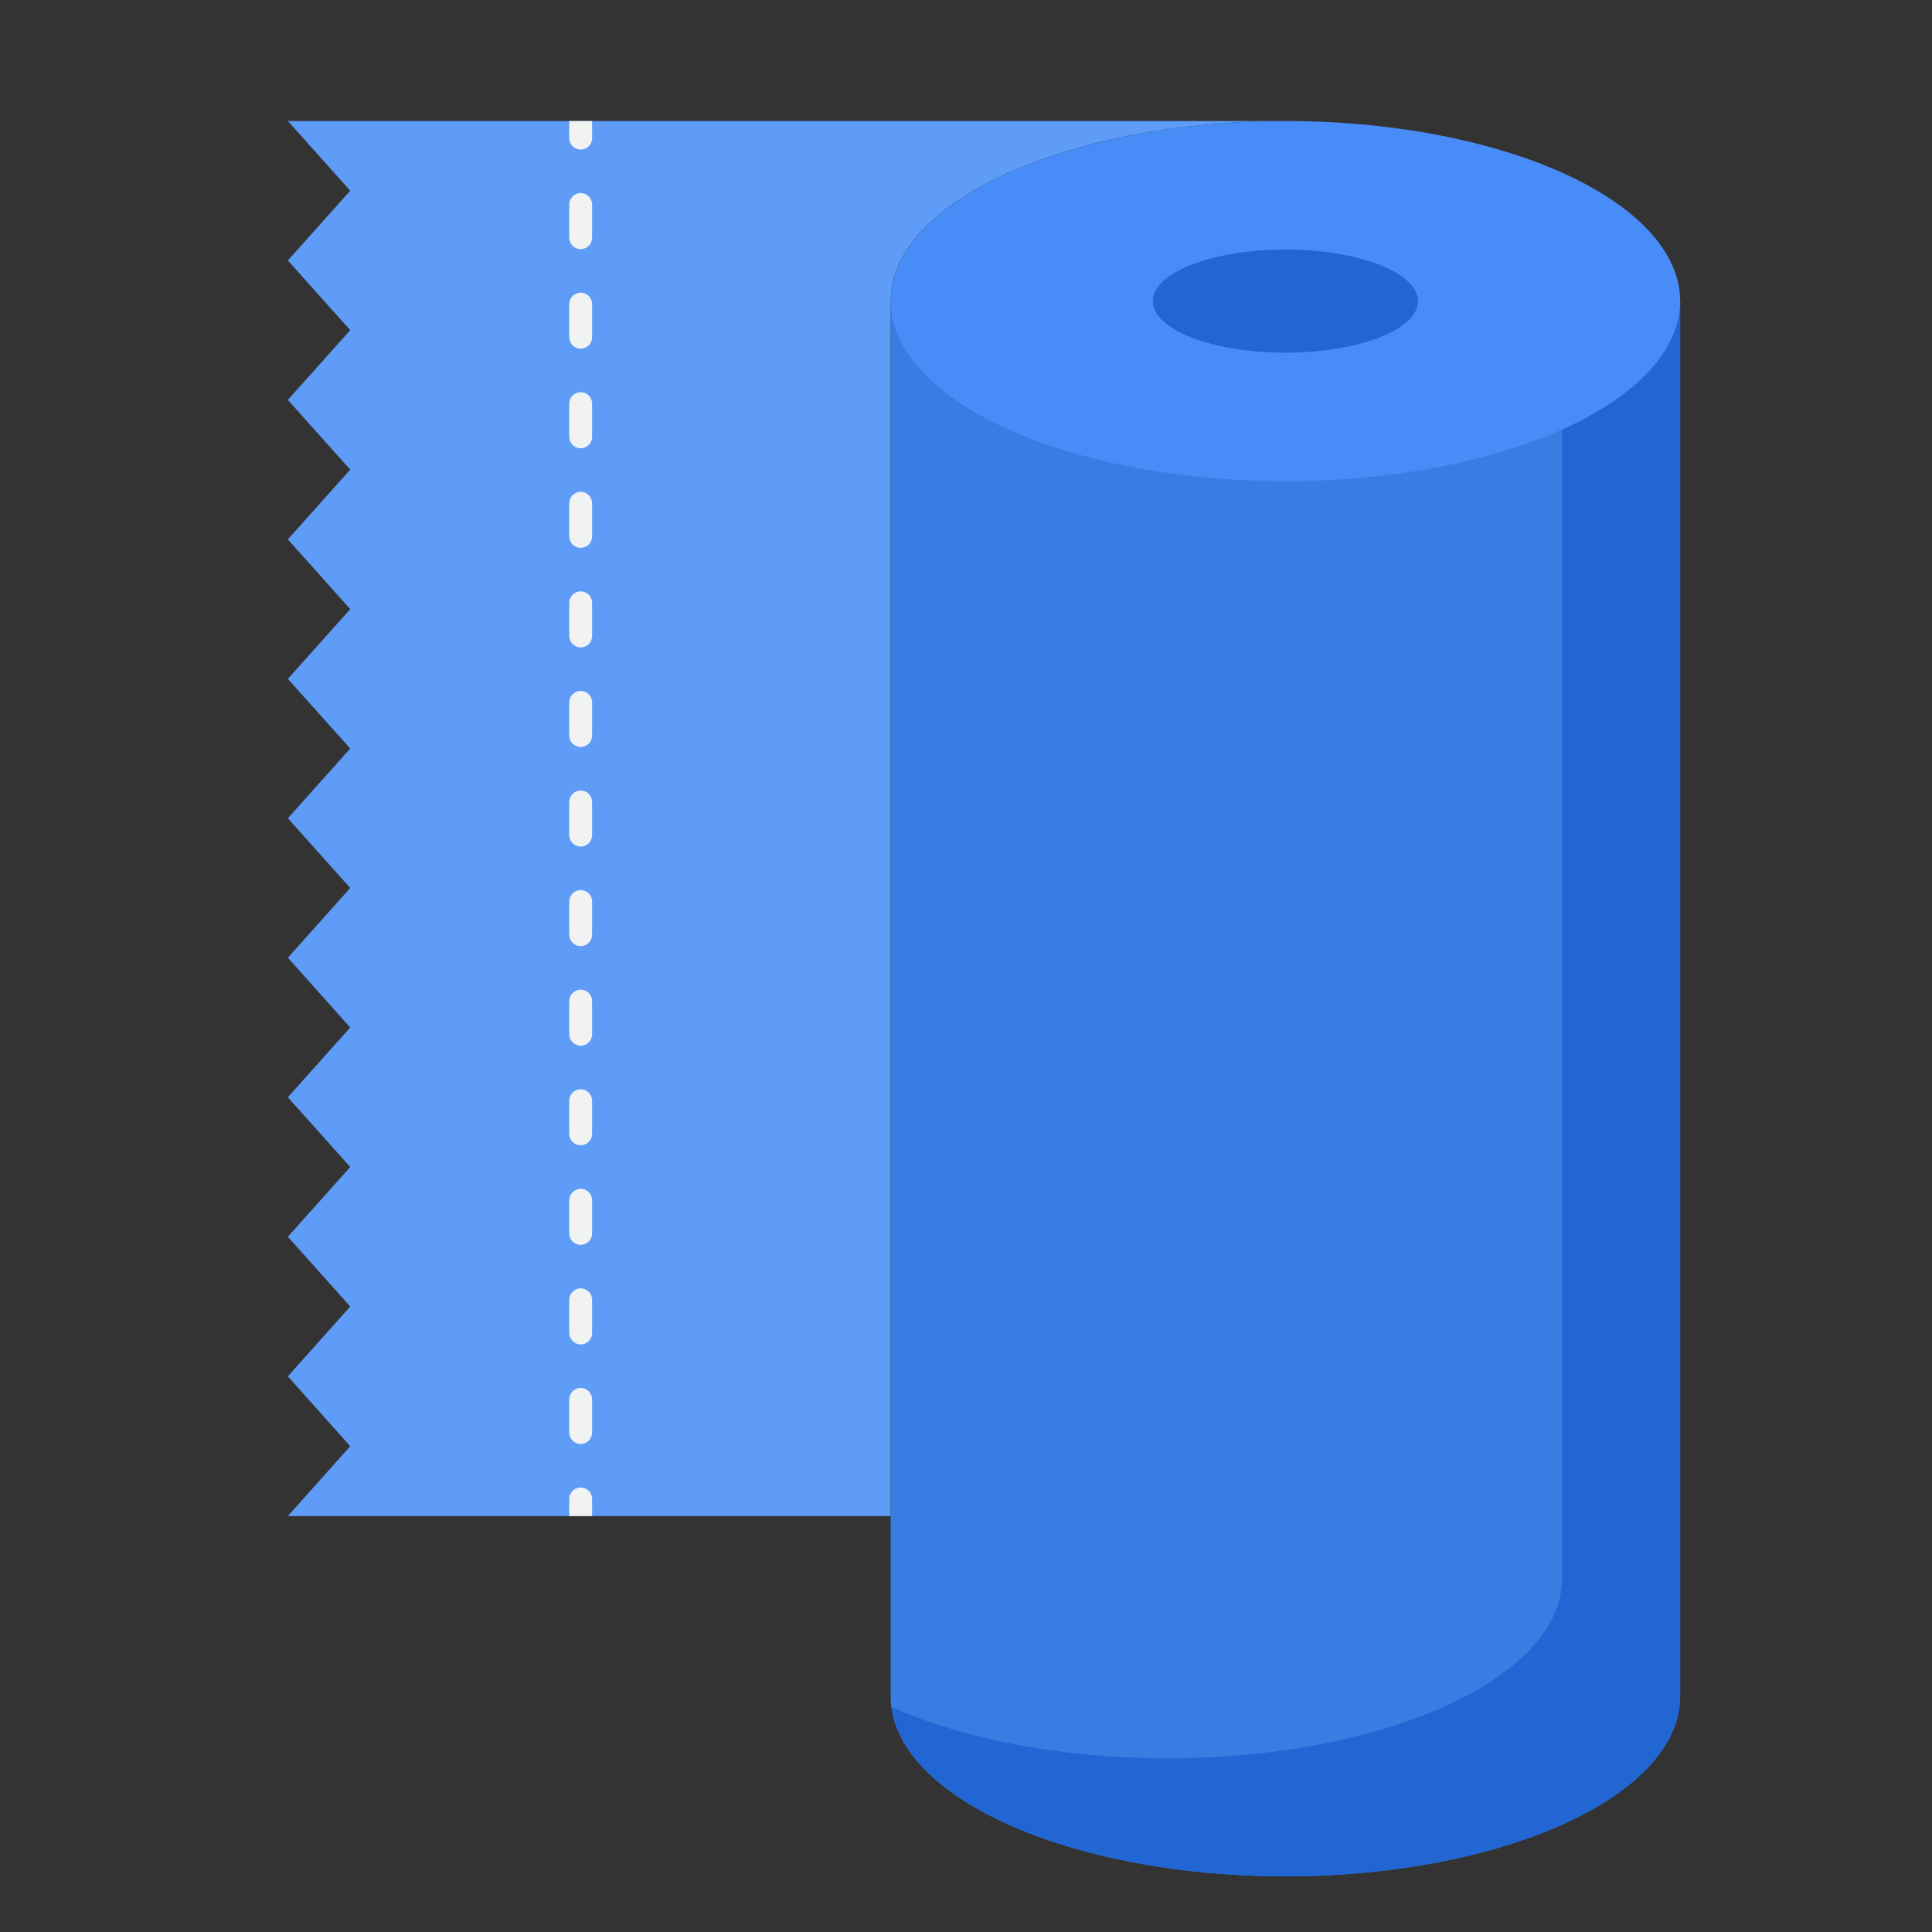 <svg style="fill-rule:evenodd;clip-rule:evenodd;stroke-linejoin:round;stroke-miterlimit:2;" xml:space="preserve" xmlns:xlink="http://www.w3.org/1999/xlink" xmlns="http://www.w3.org/2000/svg" version="1.1" viewBox="0 0 256 256" height="100%" width="100%">
    <rect x="0" y="0" width="256" height="256" fill="#333333" stroke="none"/>
    <g>
        <g transform="matrix(1.514,0,0,1.514,15.212,-127.882)">
            <path style="fill:rgb(94,156,247);fill-rule:nonzero;" d="M67.902,217.155L67.902,110.82C67.902,102.115 83.367,95.058 102.445,95.057L15.145,95.057L20.605,101.158L15.145,107.261L20.605,113.363L15.145,119.467L20.605,125.569L15.145,131.673L20.605,137.778L15.145,143.88L20.605,149.978L15.145,156.082L20.605,162.183L15.145,168.286L20.605,174.392L15.145,180.498L20.605,186.604L15.145,192.708L20.605,198.813L15.145,204.924L20.605,211.039L15.145,217.154L67.902,217.154L67.902,217.155Z"></path>
            <g>
                <path style="fill:rgb(241,242,242);fill-rule:nonzero;" d="M39.774,95.057L39.774,96.557C39.774,97.109 40.221,97.557 40.774,97.557C41.327,97.557 41.774,97.109 41.774,96.557L41.774,95.057L39.774,95.057Z"></path>
                <g>
                    <path style="fill:rgb(241,242,242);fill-rule:nonzero;" d="M40.774,210.845C40.221,210.845 39.774,210.397 39.774,209.845L39.774,206.94C39.774,206.388 40.221,205.94 40.774,205.94C41.327,205.94 41.774,206.388 41.774,206.94L41.774,209.845C41.774,210.397 41.327,210.845 40.774,210.845ZM40.774,202.13C40.221,202.13 39.774,201.682 39.774,201.13L39.774,198.225C39.774,197.673 40.221,197.225 40.774,197.225C41.327,197.225 41.774,197.673 41.774,198.225L41.774,201.13C41.774,201.683 41.327,202.13 40.774,202.13ZM40.774,193.416C40.221,193.416 39.774,192.968 39.774,192.416L39.774,189.511C39.774,188.959 40.221,188.511 40.774,188.511C41.327,188.511 41.774,188.959 41.774,189.511L41.774,192.416C41.774,192.968 41.327,193.416 40.774,193.416ZM40.774,184.702C40.221,184.702 39.774,184.254 39.774,183.702L39.774,180.797C39.774,180.245 40.221,179.797 40.774,179.797C41.327,179.797 41.774,180.245 41.774,180.797L41.774,183.702C41.774,184.254 41.327,184.702 40.774,184.702ZM40.774,175.987C40.221,175.987 39.774,175.539 39.774,174.987L39.774,172.082C39.774,171.53 40.221,171.082 40.774,171.082C41.327,171.082 41.774,171.53 41.774,172.082L41.774,174.987C41.774,175.54 41.327,175.987 40.774,175.987ZM40.774,167.272C40.221,167.272 39.774,166.824 39.774,166.272L39.774,163.367C39.774,162.815 40.221,162.367 40.774,162.367C41.327,162.367 41.774,162.815 41.774,163.367L41.774,166.272C41.774,166.825 41.327,167.272 40.774,167.272ZM40.774,158.558C40.221,158.558 39.774,158.11 39.774,157.558L39.774,154.653C39.774,154.101 40.221,153.653 40.774,153.653C41.327,153.653 41.774,154.101 41.774,154.653L41.774,157.558C41.774,158.11 41.327,158.558 40.774,158.558ZM40.774,149.844C40.221,149.844 39.774,149.396 39.774,148.844L39.774,145.939C39.774,145.387 40.221,144.939 40.774,144.939C41.327,144.939 41.774,145.387 41.774,145.939L41.774,148.844C41.774,149.396 41.327,149.844 40.774,149.844ZM40.774,141.129C40.221,141.129 39.774,140.681 39.774,140.129L39.774,137.224C39.774,136.672 40.221,136.224 40.774,136.224C41.327,136.224 41.774,136.672 41.774,137.224L41.774,140.129C41.774,140.681 41.327,141.129 40.774,141.129ZM40.774,132.415C40.221,132.415 39.774,131.967 39.774,131.415L39.774,128.51C39.774,127.958 40.221,127.51 40.774,127.51C41.327,127.51 41.774,127.958 41.774,128.51L41.774,131.415C41.774,131.967 41.327,132.415 40.774,132.415ZM40.774,123.7C40.221,123.7 39.774,123.252 39.774,122.7L39.774,119.795C39.774,119.243 40.221,118.795 40.774,118.795C41.327,118.795 41.774,119.243 41.774,119.795L41.774,122.7C41.774,123.252 41.327,123.7 40.774,123.7ZM40.774,114.985C40.221,114.985 39.774,114.537 39.774,113.985L39.774,111.08C39.774,110.528 40.221,110.08 40.774,110.08C41.327,110.08 41.774,110.528 41.774,111.08L41.774,113.985C41.774,114.538 41.327,114.985 40.774,114.985ZM40.774,106.271C40.221,106.271 39.774,105.823 39.774,105.271L39.774,102.366C39.774,101.814 40.221,101.366 40.774,101.366C41.327,101.366 41.774,101.814 41.774,102.366L41.774,105.271C41.774,105.823 41.327,106.271 40.774,106.271Z"></path>
                </g>
                <path style="fill:rgb(241,242,242);fill-rule:nonzero;" d="M40.774,214.655C40.221,214.655 39.774,215.103 39.774,215.655L39.774,217.155L41.774,217.155L41.774,215.655C41.774,215.103 41.327,214.655 40.774,214.655Z"></path>
            </g>
            <path style="fill:rgb(55,125,226);fill-rule:nonzero;" d="M137,110.82L137,232.918C137,241.624 121.532,248.682 102.451,248.682C83.37,248.682 67.902,241.624 67.902,232.918L67.902,110.82L137,110.82Z"></path>
            <path style="fill:rgb(34,102,211);fill-rule:nonzero;" d="M126.673,110.82L126.673,222.592C126.673,231.298 111.205,238.356 92.124,238.356C82.72,238.356 74.198,236.639 67.968,233.858C69.033,242.127 84.061,248.683 102.451,248.683C121.532,248.683 137,241.625 137,232.919L137,110.82L126.673,110.82Z"></path>
            <ellipse style="fill:rgb(71,140,247);" ry="15.763" rx="34.549" cy="110.82" cx="102.451"></ellipse>
            <path style="fill:rgb(34,102,211);fill-rule:nonzero;" d="M90.848,110.82C90.848,113.312 96.043,115.332 102.451,115.332C108.859,115.332 114.054,113.312 114.054,110.82C114.054,108.328 108.859,106.307 102.451,106.307C96.043,106.308 90.848,108.328 90.848,110.82Z"></path>
        </g>
    </g>
</svg>
